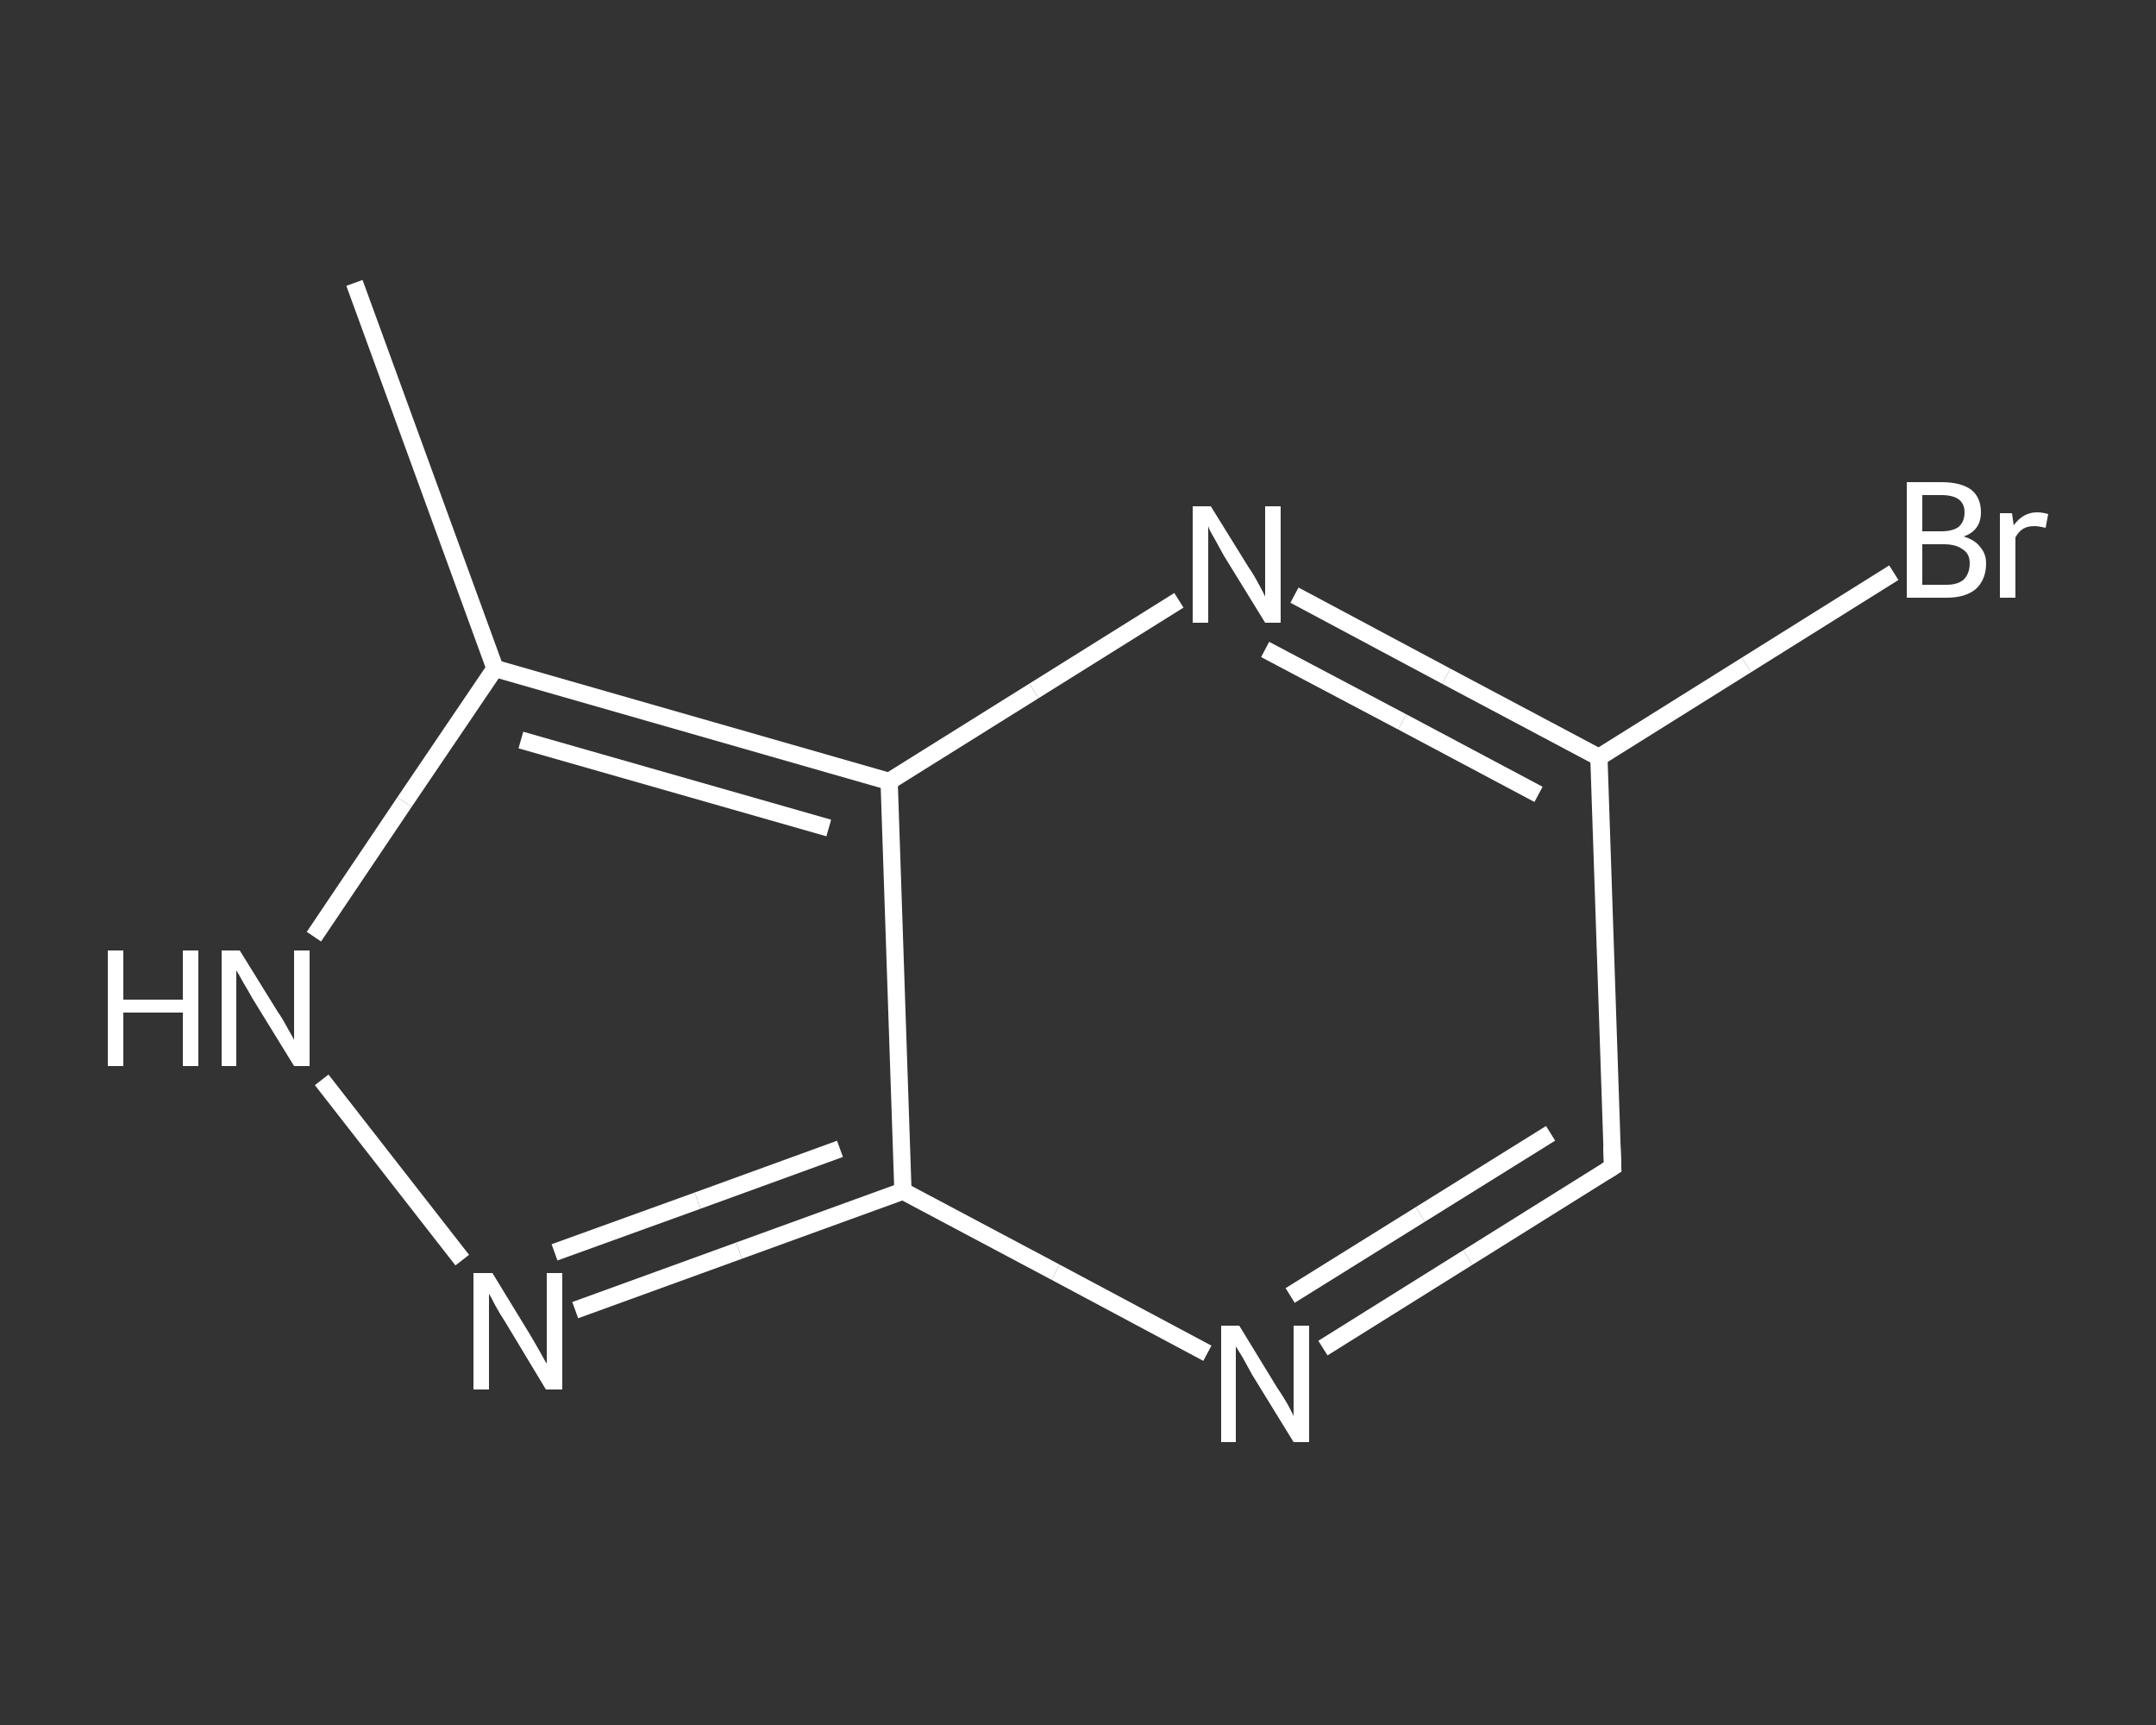 <?xml version='1.0' encoding='iso-8859-1'?>
<svg version='1.1' baseProfile='full'
              xmlns='http://www.w3.org/2000/svg'
                      xmlns:rdkit='http://www.rdkit.org/xml'
                      xmlns:xlink='http://www.w3.org/1999/xlink'
                  xml:space='preserve'
width='250px' height='200px' viewBox='0 0 250 200'>
<rect x="0" y="0" width="250" height="200" fill="#333333" stroke="none"/>
<!-- END OF HEADER -->
<rect style='opacity:1.0;fill:transparent;stroke:none' width='250.0' height='200.0' x='0.0' y='0.0'> </rect>
<path class='bond-0 atom-0 atom-1' d='M 41.1,32.8 L 57.4,77.5' style='fill:none;fill-rule:evenodd;stroke:#FFFFFF;stroke-width:2.0px;stroke-linecap:butt;stroke-linejoin:miter;stroke-opacity:1' />
<path class='bond-1 atom-1 atom-2' d='M 57.4,77.5 L 46.9,93.0' style='fill:none;fill-rule:evenodd;stroke:#FFFFFF;stroke-width:2.0px;stroke-linecap:butt;stroke-linejoin:miter;stroke-opacity:1' />
<path class='bond-1 atom-1 atom-2' d='M 46.9,93.0 L 36.4,108.6' style='fill:none;fill-rule:evenodd;stroke:#FFFFFF;stroke-width:2.0px;stroke-linecap:butt;stroke-linejoin:miter;stroke-opacity:1' />
<path class='bond-2 atom-2 atom-3' d='M 37.3,125.2 L 53.6,146.1' style='fill:none;fill-rule:evenodd;stroke:#FFFFFF;stroke-width:2.0px;stroke-linecap:butt;stroke-linejoin:miter;stroke-opacity:1' />
<path class='bond-3 atom-3 atom-4' d='M 66.7,151.9 L 85.7,145.0' style='fill:none;fill-rule:evenodd;stroke:#FFFFFF;stroke-width:2.0px;stroke-linecap:butt;stroke-linejoin:miter;stroke-opacity:1' />
<path class='bond-3 atom-3 atom-4' d='M 85.7,145.0 L 104.7,138.1' style='fill:none;fill-rule:evenodd;stroke:#FFFFFF;stroke-width:2.0px;stroke-linecap:butt;stroke-linejoin:miter;stroke-opacity:1' />
<path class='bond-3 atom-3 atom-4' d='M 64.3,145.2 L 80.9,139.2' style='fill:none;fill-rule:evenodd;stroke:#FFFFFF;stroke-width:2.0px;stroke-linecap:butt;stroke-linejoin:miter;stroke-opacity:1' />
<path class='bond-3 atom-3 atom-4' d='M 80.9,139.2 L 97.4,133.2' style='fill:none;fill-rule:evenodd;stroke:#FFFFFF;stroke-width:2.0px;stroke-linecap:butt;stroke-linejoin:miter;stroke-opacity:1' />
<path class='bond-4 atom-4 atom-5' d='M 104.7,138.1 L 122.4,147.5' style='fill:none;fill-rule:evenodd;stroke:#FFFFFF;stroke-width:2.0px;stroke-linecap:butt;stroke-linejoin:miter;stroke-opacity:1' />
<path class='bond-4 atom-4 atom-5' d='M 122.4,147.5 L 140.0,156.9' style='fill:none;fill-rule:evenodd;stroke:#FFFFFF;stroke-width:2.0px;stroke-linecap:butt;stroke-linejoin:miter;stroke-opacity:1' />
<path class='bond-5 atom-5 atom-6' d='M 153.4,156.3 L 170.2,145.8' style='fill:none;fill-rule:evenodd;stroke:#FFFFFF;stroke-width:2.0px;stroke-linecap:butt;stroke-linejoin:miter;stroke-opacity:1' />
<path class='bond-5 atom-5 atom-6' d='M 170.2,145.8 L 187.0,135.3' style='fill:none;fill-rule:evenodd;stroke:#FFFFFF;stroke-width:2.0px;stroke-linecap:butt;stroke-linejoin:miter;stroke-opacity:1' />
<path class='bond-5 atom-5 atom-6' d='M 149.6,150.2 L 164.7,140.8' style='fill:none;fill-rule:evenodd;stroke:#FFFFFF;stroke-width:2.0px;stroke-linecap:butt;stroke-linejoin:miter;stroke-opacity:1' />
<path class='bond-5 atom-5 atom-6' d='M 164.7,140.8 L 179.8,131.4' style='fill:none;fill-rule:evenodd;stroke:#FFFFFF;stroke-width:2.0px;stroke-linecap:butt;stroke-linejoin:miter;stroke-opacity:1' />
<path class='bond-6 atom-6 atom-7' d='M 187.0,135.3 L 185.4,87.8' style='fill:none;fill-rule:evenodd;stroke:#FFFFFF;stroke-width:2.0px;stroke-linecap:butt;stroke-linejoin:miter;stroke-opacity:1' />
<path class='bond-7 atom-7 atom-8' d='M 185.4,87.8 L 202.5,77.1' style='fill:none;fill-rule:evenodd;stroke:#FFFFFF;stroke-width:2.0px;stroke-linecap:butt;stroke-linejoin:miter;stroke-opacity:1' />
<path class='bond-7 atom-7 atom-8' d='M 202.5,77.1 L 219.6,66.4' style='fill:none;fill-rule:evenodd;stroke:#FFFFFF;stroke-width:2.0px;stroke-linecap:butt;stroke-linejoin:miter;stroke-opacity:1' />
<path class='bond-8 atom-7 atom-9' d='M 185.4,87.8 L 167.7,78.4' style='fill:none;fill-rule:evenodd;stroke:#FFFFFF;stroke-width:2.0px;stroke-linecap:butt;stroke-linejoin:miter;stroke-opacity:1' />
<path class='bond-8 atom-7 atom-9' d='M 167.7,78.4 L 150.1,69.0' style='fill:none;fill-rule:evenodd;stroke:#FFFFFF;stroke-width:2.0px;stroke-linecap:butt;stroke-linejoin:miter;stroke-opacity:1' />
<path class='bond-8 atom-7 atom-9' d='M 178.4,92.1 L 162.6,83.7' style='fill:none;fill-rule:evenodd;stroke:#FFFFFF;stroke-width:2.0px;stroke-linecap:butt;stroke-linejoin:miter;stroke-opacity:1' />
<path class='bond-8 atom-7 atom-9' d='M 162.6,83.7 L 146.7,75.3' style='fill:none;fill-rule:evenodd;stroke:#FFFFFF;stroke-width:2.0px;stroke-linecap:butt;stroke-linejoin:miter;stroke-opacity:1' />
<path class='bond-9 atom-9 atom-10' d='M 136.7,69.6 L 119.9,80.1' style='fill:none;fill-rule:evenodd;stroke:#FFFFFF;stroke-width:2.0px;stroke-linecap:butt;stroke-linejoin:miter;stroke-opacity:1' />
<path class='bond-9 atom-9 atom-10' d='M 119.9,80.1 L 103.1,90.6' style='fill:none;fill-rule:evenodd;stroke:#FFFFFF;stroke-width:2.0px;stroke-linecap:butt;stroke-linejoin:miter;stroke-opacity:1' />
<path class='bond-10 atom-10 atom-1' d='M 103.1,90.6 L 57.4,77.5' style='fill:none;fill-rule:evenodd;stroke:#FFFFFF;stroke-width:2.0px;stroke-linecap:butt;stroke-linejoin:miter;stroke-opacity:1' />
<path class='bond-10 atom-10 atom-1' d='M 96.1,96.0 L 60.4,85.8' style='fill:none;fill-rule:evenodd;stroke:#FFFFFF;stroke-width:2.0px;stroke-linecap:butt;stroke-linejoin:miter;stroke-opacity:1' />
<path class='bond-11 atom-10 atom-4' d='M 103.1,90.6 L 104.7,138.1' style='fill:none;fill-rule:evenodd;stroke:#FFFFFF;stroke-width:2.0px;stroke-linecap:butt;stroke-linejoin:miter;stroke-opacity:1' />
<path d='M 186.2,135.8 L 187.0,135.3 L 186.9,132.9' style='fill:none;stroke:#FFFFFF;stroke-width:2.0px;stroke-linecap:butt;stroke-linejoin:miter;stroke-opacity:1;' />
<path class='atom-2' d='M 12.5 110.2
L 14.3 110.2
L 14.3 115.9
L 21.2 115.9
L 21.2 110.2
L 23.0 110.2
L 23.0 123.6
L 21.2 123.6
L 21.2 117.4
L 14.3 117.4
L 14.3 123.6
L 12.5 123.6
L 12.5 110.2
' fill='#FFFFFF'/>
<path class='atom-2' d='M 27.8 110.2
L 32.2 117.3
Q 32.7 118.0, 33.4 119.3
Q 34.1 120.5, 34.1 120.6
L 34.1 110.2
L 35.9 110.2
L 35.9 123.6
L 34.1 123.6
L 29.3 115.8
Q 28.8 114.9, 28.2 113.9
Q 27.6 112.8, 27.4 112.5
L 27.4 123.6
L 25.7 123.6
L 25.7 110.2
L 27.8 110.2
' fill='#FFFFFF'/>
<path class='atom-3' d='M 57.1 147.6
L 61.5 154.8
Q 61.9 155.5, 62.6 156.7
Q 63.3 158.0, 63.4 158.1
L 63.4 147.6
L 65.2 147.6
L 65.2 161.1
L 63.3 161.1
L 58.6 153.3
Q 58.0 152.4, 57.4 151.3
Q 56.9 150.3, 56.7 150.0
L 56.7 161.1
L 54.9 161.1
L 54.9 147.6
L 57.1 147.6
' fill='#FFFFFF'/>
<path class='atom-5' d='M 143.7 153.7
L 148.1 160.9
Q 148.6 161.6, 149.3 162.8
Q 150.0 164.1, 150.0 164.2
L 150.0 153.7
L 151.8 153.7
L 151.8 167.2
L 150.0 167.2
L 145.2 159.4
Q 144.7 158.5, 144.1 157.4
Q 143.5 156.4, 143.3 156.1
L 143.3 167.2
L 141.6 167.2
L 141.6 153.7
L 143.7 153.7
' fill='#FFFFFF'/>
<path class='atom-8' d='M 227.7 62.2
Q 229.0 62.6, 229.6 63.4
Q 230.3 64.2, 230.3 65.3
Q 230.3 67.2, 229.1 68.3
Q 227.9 69.3, 225.7 69.3
L 221.1 69.3
L 221.1 55.9
L 225.1 55.9
Q 227.4 55.9, 228.6 56.8
Q 229.7 57.7, 229.7 59.4
Q 229.7 61.5, 227.7 62.2
M 222.9 57.4
L 222.9 61.6
L 225.1 61.6
Q 226.4 61.6, 227.1 61.1
Q 227.8 60.5, 227.8 59.4
Q 227.8 57.4, 225.1 57.4
L 222.9 57.4
M 225.7 67.8
Q 227.0 67.8, 227.7 67.2
Q 228.4 66.5, 228.4 65.3
Q 228.4 64.2, 227.6 63.7
Q 226.8 63.1, 225.4 63.1
L 222.9 63.1
L 222.9 67.8
L 225.7 67.8
' fill='#FFFFFF'/>
<path class='atom-8' d='M 233.3 59.5
L 233.5 60.9
Q 234.6 59.4, 236.2 59.4
Q 236.8 59.4, 237.5 59.6
L 237.2 61.2
Q 236.4 61.0, 235.9 61.0
Q 235.1 61.0, 234.6 61.3
Q 234.1 61.6, 233.7 62.3
L 233.7 69.3
L 231.9 69.3
L 231.9 59.5
L 233.3 59.5
' fill='#FFFFFF'/>
<path class='atom-9' d='M 140.4 58.7
L 144.8 65.8
Q 145.3 66.5, 146.0 67.8
Q 146.7 69.1, 146.7 69.2
L 146.7 58.7
L 148.5 58.7
L 148.5 72.2
L 146.7 72.2
L 141.9 64.4
Q 141.4 63.5, 140.8 62.4
Q 140.2 61.4, 140.1 61.0
L 140.1 72.2
L 138.3 72.2
L 138.3 58.7
L 140.4 58.7
' fill='#FFFFFF'/>
</svg>
